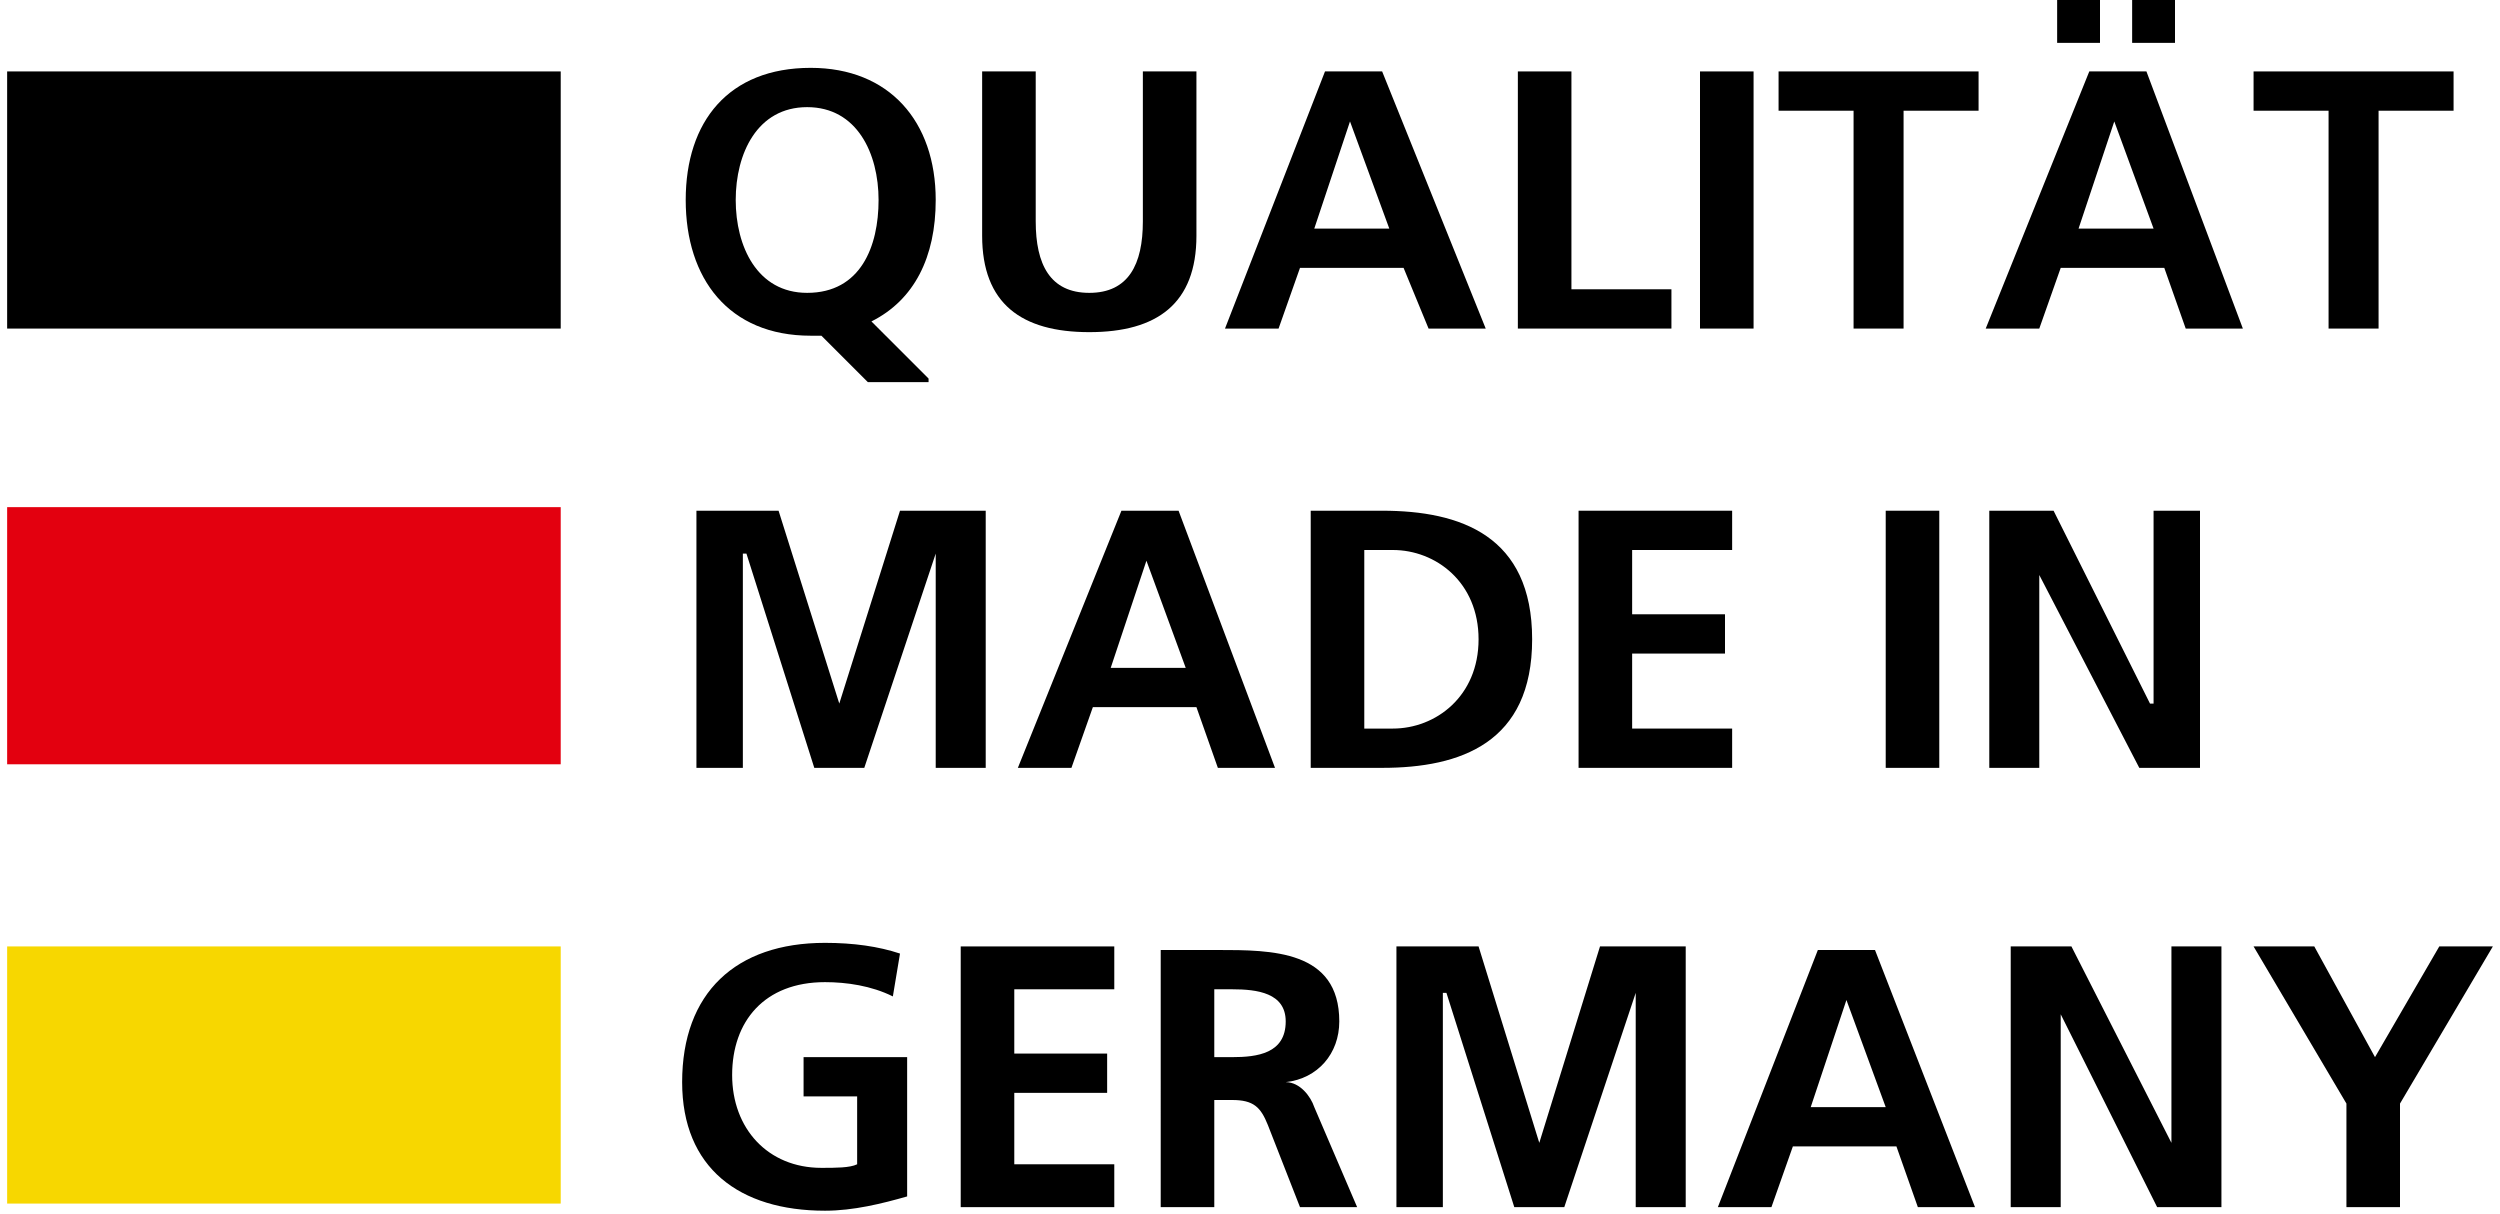 <?xml version="1.0" encoding="UTF-8"?> <!-- Generator: Adobe Illustrator 22.0.1, SVG Export Plug-In . SVG Version: 6.00 Build 0) --> <svg xmlns="http://www.w3.org/2000/svg" xmlns:xlink="http://www.w3.org/1999/xlink" id="Ebene_1" x="0px" y="0px" viewBox="0 0 70 34" style="enable-background:new 0 0 70 34;" xml:space="preserve"> <style type="text/css"> .st0{fill-rule:evenodd;clip-rule:evenodd;} .st1{fill-rule:evenodd;clip-rule:evenodd;fill:#E3000F;} .st2{fill-rule:evenodd;clip-rule:evenodd;fill:#F7D700;} </style> <path d="M20.6,5.6c0-1.3,0.6-2.6,2-2.6c1.4,0,2,1.3,2,2.6c0,1.3-0.5,2.6-2,2.6C21.2,8.2,20.6,6.9,20.6,5.6 M26,10.6l-1.6-1.6 c1.2-0.6,1.8-1.8,1.8-3.4c0-2.2-1.3-3.7-3.5-3.7c-2.3,0-3.5,1.5-3.5,3.7s1.2,3.8,3.5,3.8c0.1,0,0.2,0,0.3,0l1.3,1.3H26z"></path> <path d="M27.5,6.6c0,1.9,1.1,2.7,3,2.7c1.9,0,3-0.8,3-2.7V2h-1.5v4.2c0,1.2-0.4,2-1.5,2c-1.1,0-1.5-0.8-1.5-2V2h-1.5V6.6z"></path> <path d="M34.3,9.2h1.5l0.6-1.7h2.9L40,9.2h1.6L38.7,2h-1.6L34.3,9.2z M38.9,6.4h-2.1l1-3h0L38.9,6.4z"></path> <polygon points="42.5,9.2 46.8,9.2 46.8,8.1 44,8.1 44,2 42.5,2 "></polygon> <rect x="47.6" y="2" width="1.5" height="7.2"></rect> <polygon points="51.9,9.2 53.3,9.2 53.3,3.1 55.4,3.1 55.4,2 49.8,2 49.8,3.1 51.9,3.1 "></polygon> <path d="M55.6,9.2h1.5l0.6-1.7h2.9l0.6,1.7h1.6L60.1,2h-1.6L55.6,9.2z M60.3,6.4h-2.1l1-3h0L60.3,6.4z M58.8,1.2V0h-1.2v1.2H58.8z M59.7,0v1.2h1.2V0H59.7z"></path> <polygon points="65.2,9.2 66.6,9.2 66.6,3.1 68.7,3.1 68.7,2 63.1,2 63.1,3.1 65.2,3.1 "></polygon> <polygon points="19.5,21.5 20.8,21.5 20.8,15.5 20.9,15.5 22.8,21.5 24.2,21.5 26.2,15.5 26.2,15.5 26.2,21.5 27.6,21.5 27.6,14.3 25.2,14.3 23.5,19.7 23.5,19.7 21.8,14.3 19.5,14.3 "></polygon> <path d="M28.5,21.5H30l0.6-1.7h2.9l0.6,1.7h1.6L33,14.3h-1.6L28.5,21.5z M33.2,18.7h-2.1l1-3h0L33.2,18.7z"></path> <path d="M38.2,15.4H39c1.2,0,2.4,0.9,2.4,2.5c0,1.6-1.2,2.5-2.4,2.5h-0.8V15.4z M36.7,21.5h2c2.2,0,4.2-0.7,4.2-3.6 c0-2.9-2-3.6-4.2-3.6h-2V21.5z"></path> <polygon points="44.2,21.5 48.5,21.5 48.5,20.4 45.7,20.4 45.7,18.3 48.3,18.3 48.3,17.2 45.7,17.2 45.7,15.4 48.5,15.4 48.5,14.3 44.2,14.3 "></polygon> <rect x="52.8" y="14.3" width="1.5" height="7.2"></rect> <polygon points="55.7,21.5 57.1,21.5 57.1,16.1 57.1,16.1 59.9,21.5 61.6,21.5 61.6,14.3 60.3,14.3 60.3,19.7 60.2,19.7 57.5,14.3 55.7,14.3 "></polygon> <path d="M25.2,26.7c-0.6-0.2-1.3-0.3-2.1-0.3c-2.5,0-4,1.4-4,3.9c0,2.4,1.6,3.6,4,3.6c0.8,0,1.6-0.2,2.3-0.4v-3.9h-2.9v1.1H24v1.9 c-0.2,0.1-0.6,0.1-1,0.1c-1.5,0-2.5-1.1-2.5-2.6c0-1.5,0.9-2.6,2.6-2.6c0.6,0,1.3,0.1,1.9,0.4L25.2,26.7z"></path> <polygon points="26.9,33.8 31.2,33.8 31.2,32.6 28.4,32.6 28.4,30.6 31,30.6 31,29.5 28.4,29.5 28.4,27.7 31.2,27.7 31.2,26.5 26.9,26.5 "></polygon> <path d="M32.6,33.8H34v-3h0.5c0.6,0,0.8,0.2,1,0.7l0.9,2.3H38L36.8,31c-0.1-0.3-0.4-0.7-0.8-0.7v0c0.9-0.1,1.5-0.8,1.5-1.7 c0-2-1.9-2-3.4-2h-1.6V33.8z M34,27.7h0.5c0.7,0,1.5,0.1,1.5,0.9c0,0.9-0.8,1-1.5,1H34V27.7z"></path> <polygon points="39.1,33.8 40.4,33.8 40.4,27.8 40.5,27.8 42.4,33.8 43.8,33.8 45.8,27.8 45.8,27.8 45.8,33.8 47.2,33.8 47.2,26.5 44.8,26.5 43.1,32 43.1,32 41.4,26.5 39.1,26.5 "></polygon> <path d="M48.1,33.8h1.5l0.6-1.7h2.9l0.6,1.7h1.6l-2.8-7.2h-1.6L48.1,33.8z M52.8,31h-2.1l1-3h0L52.8,31z"></path> <polygon points="56.3,33.8 57.7,33.8 57.7,28.4 57.7,28.4 60.4,33.8 62.2,33.8 62.2,26.5 60.8,26.5 60.8,32 60.8,32 58,26.5 56.3,26.5 "></polygon> <polygon points="65.7,33.8 67.2,33.8 67.2,30.9 69.8,26.5 68.3,26.5 66.5,29.6 64.8,26.5 63.1,26.5 65.7,30.9 "></polygon> <rect x="0.2" y="2" class="st0" width="15.5" height="7.2"></rect> <rect x="0.2" y="14.2" class="st1" width="15.5" height="7.2"></rect> <rect x="0.2" y="26.5" class="st2" width="15.5" height="7.2"></rect> </svg> 